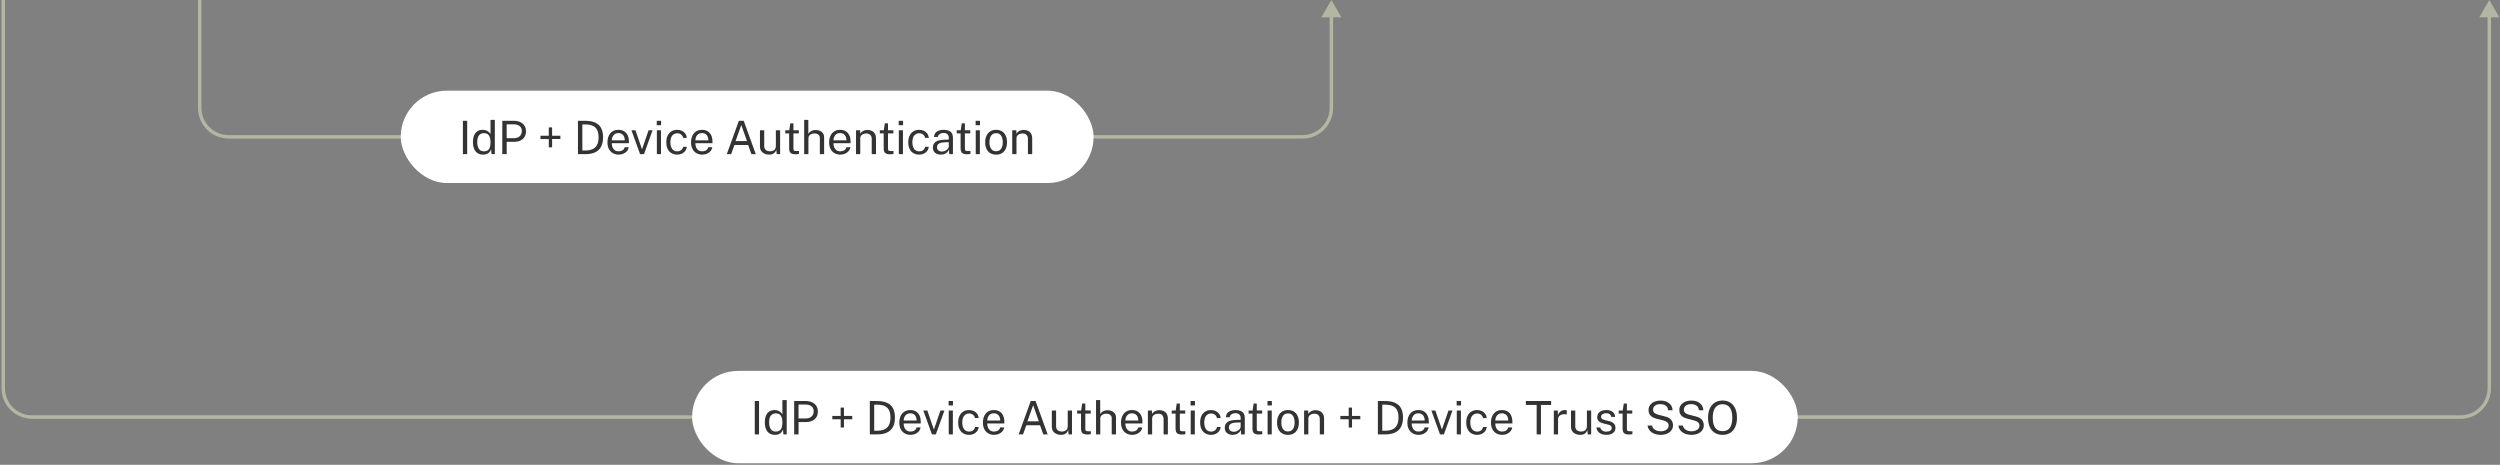 <svg width="866" height="161" viewBox="0 0 866 161" fill="none" xmlns="http://www.w3.org/2000/svg">
<rect x="0" y="0" width="866" height="161" fill="#808080" stroke="none"/>
<path d="M461.186 0L457.721 6H464.65L461.186 0ZM68.585 0V37.402H69.785V0H68.585ZM79.186 48.002H451.186V46.802H79.186V48.002ZM461.786 37.402V5.4H460.586V37.402H461.786ZM451.186 48.002C457.04 48.002 461.786 43.257 461.786 37.402H460.586C460.586 42.594 456.377 46.802 451.186 46.802V48.002ZM68.585 37.402C68.585 43.257 73.331 48.002 79.186 48.002V46.802C73.994 46.802 69.785 42.594 69.785 37.402H68.585Z" fill="#B5B5A4"/>
<path d="M862.295 0L858.831 6H865.759L862.295 0ZM0.523 0V134.474H1.723V0H0.523ZM11.123 145.074H852.295V143.874H11.123V145.074ZM862.895 134.474V5.4H861.695V134.474H862.895ZM852.295 145.074C858.149 145.074 862.895 140.328 862.895 134.474H861.695C861.695 139.665 857.486 143.874 852.295 143.874V145.074ZM0.523 134.474C0.523 140.328 5.269 145.074 11.123 145.074V143.874C5.932 143.874 1.723 139.665 1.723 134.474H0.523Z" fill="#B5B5A4"/>
<rect x="138.821" y="31.402" width="240" height="32" rx="16" fill="white"/>
<path d="M160.349 53.402V41.834H161.829V53.402H160.349ZM167.323 53.562C166.246 53.562 165.392 53.194 164.763 52.458C164.139 51.722 163.827 50.648 163.827 49.234C163.827 48.376 163.952 47.626 164.203 46.986C164.454 46.346 164.83 45.85 165.331 45.498C165.832 45.146 166.456 44.97 167.203 44.97C167.603 44.97 167.955 45.021 168.259 45.122C168.563 45.224 168.827 45.352 169.051 45.506C169.275 45.661 169.456 45.821 169.595 45.986C169.739 46.152 169.846 46.304 169.915 46.442V41.514H171.411V53.402H170.275L170.115 51.706C170.062 51.866 169.976 52.053 169.859 52.266C169.742 52.474 169.576 52.68 169.363 52.882C169.155 53.08 168.883 53.242 168.547 53.37C168.211 53.498 167.803 53.562 167.323 53.562ZM167.587 52.426C168.419 52.426 169.014 52.173 169.371 51.666C169.734 51.154 169.915 50.32 169.915 49.162C169.91 48.517 169.83 47.968 169.675 47.514C169.52 47.061 169.275 46.717 168.939 46.482C168.608 46.242 168.166 46.122 167.611 46.122C166.934 46.122 166.382 46.365 165.955 46.85C165.528 47.336 165.315 48.106 165.315 49.162C165.315 50.197 165.507 51 165.891 51.57C166.275 52.141 166.84 52.426 167.587 52.426ZM173.998 53.402V41.834H177.91C178.737 41.834 179.473 41.973 180.118 42.25C180.763 42.528 181.27 42.938 181.638 43.482C182.011 44.026 182.198 44.696 182.198 45.49C182.198 46.258 182.025 46.914 181.678 47.458C181.337 48.002 180.859 48.416 180.246 48.698C179.633 48.981 178.921 49.122 178.11 49.122H175.518V53.402H173.998ZM175.51 47.874H178.078C178.873 47.874 179.518 47.653 180.014 47.21C180.51 46.768 180.758 46.165 180.758 45.402C180.758 44.634 180.502 44.053 179.99 43.658C179.478 43.264 178.817 43.066 178.006 43.066H175.51V47.874ZM190.108 51.034L190.092 44.13H191.244L191.252 51.034H190.108ZM187.212 48.17V47.018L194.116 47.01V48.154L187.212 48.17ZM200.202 53.402V41.834C200.239 41.834 200.351 41.837 200.538 41.842C200.73 41.842 200.962 41.842 201.234 41.842C201.506 41.837 201.788 41.837 202.082 41.842C202.375 41.842 202.644 41.845 202.89 41.85C204.308 41.872 205.458 42.104 206.338 42.546C207.223 42.984 207.871 43.621 208.282 44.458C208.698 45.296 208.906 46.325 208.906 47.546C208.906 48.826 208.682 49.901 208.234 50.77C207.791 51.64 207.114 52.296 206.202 52.738C205.295 53.181 204.14 53.402 202.738 53.402H200.202ZM201.722 52.13H202.738C203.692 52.13 204.514 51.984 205.202 51.69C205.89 51.392 206.418 50.909 206.786 50.242C207.159 49.576 207.346 48.685 207.346 47.57C207.346 46.456 207.164 45.573 206.802 44.922C206.444 44.272 205.927 43.808 205.25 43.53C204.572 43.248 203.756 43.106 202.802 43.106H201.722V52.13ZM214.328 53.562C213.56 53.562 212.882 53.394 212.296 53.058C211.709 52.722 211.25 52.24 210.92 51.61C210.589 50.981 210.424 50.226 210.424 49.346C210.424 48.477 210.573 47.714 210.872 47.058C211.17 46.402 211.602 45.89 212.168 45.522C212.738 45.154 213.424 44.97 214.224 44.97C215.002 44.97 215.661 45.138 216.2 45.474C216.738 45.81 217.146 46.285 217.424 46.898C217.706 47.506 217.848 48.229 217.848 49.066V49.61H211.92C211.92 50.133 212.005 50.608 212.176 51.034C212.352 51.456 212.616 51.792 212.968 52.042C213.32 52.293 213.765 52.418 214.304 52.418C214.832 52.418 215.285 52.296 215.664 52.05C216.048 51.805 216.293 51.45 216.4 50.986H217.792C217.696 51.546 217.472 52.018 217.12 52.402C216.773 52.786 216.354 53.077 215.864 53.274C215.378 53.466 214.866 53.562 214.328 53.562ZM211.928 48.61H216.424C216.424 48.136 216.344 47.709 216.184 47.33C216.024 46.946 215.778 46.645 215.448 46.426C215.122 46.202 214.712 46.09 214.216 46.09C213.698 46.09 213.269 46.216 212.928 46.466C212.586 46.712 212.333 47.029 212.168 47.418C212.002 47.802 211.922 48.2 211.928 48.61ZM221.722 53.402L218.73 45.13H220.122L222.322 51.546H222.458L224.666 45.13H226.05L223.074 53.402H221.722ZM227.536 53.402V45.13H228.968V53.402H227.536ZM227.496 43.378V41.842H229.008V43.378H227.496ZM234.617 53.562C233.87 53.562 233.209 53.4 232.633 53.074C232.062 52.749 231.614 52.269 231.289 51.634C230.969 51 230.809 50.221 230.809 49.298C230.809 48.434 230.956 47.68 231.249 47.034C231.548 46.384 231.98 45.877 232.545 45.514C233.116 45.152 233.806 44.97 234.617 44.97C235.209 44.97 235.74 45.085 236.209 45.314C236.684 45.538 237.073 45.858 237.377 46.274C237.681 46.69 237.868 47.181 237.937 47.746H236.625C236.577 47.458 236.465 47.194 236.289 46.954C236.118 46.714 235.892 46.522 235.609 46.378C235.332 46.234 235.004 46.162 234.625 46.162C233.916 46.162 233.337 46.418 232.889 46.93C232.446 47.442 232.225 48.226 232.225 49.282C232.225 50.237 232.428 51.002 232.833 51.578C233.244 52.149 233.846 52.434 234.641 52.434C235.02 52.434 235.35 52.362 235.633 52.218C235.916 52.069 236.142 51.874 236.313 51.634C236.484 51.389 236.593 51.128 236.641 50.85H237.929C237.86 51.405 237.67 51.885 237.361 52.29C237.057 52.696 236.668 53.01 236.193 53.234C235.724 53.453 235.198 53.562 234.617 53.562ZM243.281 53.562C242.513 53.562 241.836 53.394 241.249 53.058C240.663 52.722 240.204 52.24 239.873 51.61C239.543 50.981 239.377 50.226 239.377 49.346C239.377 48.477 239.527 47.714 239.825 47.058C240.124 46.402 240.556 45.89 241.121 45.522C241.692 45.154 242.377 44.97 243.177 44.97C243.956 44.97 244.615 45.138 245.153 45.474C245.692 45.81 246.1 46.285 246.377 46.898C246.66 47.506 246.801 48.229 246.801 49.066V49.61H240.873C240.873 50.133 240.959 50.608 241.129 51.034C241.305 51.456 241.569 51.792 241.921 52.042C242.273 52.293 242.719 52.418 243.257 52.418C243.785 52.418 244.239 52.296 244.617 52.05C245.001 51.805 245.247 51.45 245.353 50.986H246.745C246.649 51.546 246.425 52.018 246.073 52.402C245.727 52.786 245.308 53.077 244.817 53.274C244.332 53.466 243.82 53.562 243.281 53.562ZM240.881 48.61H245.377C245.377 48.136 245.297 47.709 245.137 47.33C244.977 46.946 244.732 46.645 244.401 46.426C244.076 46.202 243.665 46.09 243.169 46.09C242.652 46.09 242.223 46.216 241.881 46.466C241.54 46.712 241.287 47.029 241.121 47.418C240.956 47.802 240.876 48.2 240.881 48.61ZM251.765 53.402L255.949 41.834H257.621L261.805 53.402H260.293L259.157 50.234H254.413L253.269 53.402H251.765ZM254.805 48.874H258.749L256.781 43.282L254.805 48.874ZM266.423 53.562C265.991 53.557 265.583 53.496 265.199 53.378C264.821 53.256 264.485 53.077 264.191 52.842C263.898 52.608 263.666 52.317 263.495 51.97C263.33 51.618 263.247 51.21 263.247 50.746V45.13H264.727V50.594C264.727 51.133 264.893 51.57 265.223 51.906C265.559 52.242 266.063 52.41 266.735 52.41C267.343 52.41 267.831 52.253 268.199 51.938C268.573 51.618 268.759 51.144 268.759 50.514V45.13H270.231V53.402H269.055L268.903 51.818C268.802 52.234 268.629 52.57 268.383 52.826C268.143 53.082 267.853 53.272 267.511 53.394C267.175 53.512 266.813 53.568 266.423 53.562ZM275.537 53.442C274.966 53.442 274.523 53.365 274.209 53.21C273.894 53.056 273.673 52.826 273.545 52.522C273.422 52.218 273.361 51.845 273.361 51.402V46.21H272.017V45.13H273.401L273.761 42.722H274.849V45.122H276.713V46.21H274.849V51.354C274.849 51.648 274.878 51.864 274.937 52.002C275.001 52.136 275.105 52.221 275.249 52.258C275.393 52.296 275.595 52.314 275.857 52.314H276.761V53.306C276.659 53.344 276.505 53.376 276.297 53.402C276.094 53.429 275.841 53.442 275.537 53.442ZM278.563 53.402V41.514H280.003V46.346C280.142 46.117 280.329 45.904 280.563 45.706C280.798 45.504 281.083 45.341 281.419 45.218C281.755 45.09 282.145 45.026 282.587 45.026C283.126 45.026 283.614 45.128 284.051 45.33C284.489 45.528 284.835 45.81 285.091 46.178C285.347 46.546 285.475 46.984 285.475 47.49V53.402H283.995V47.786C283.995 47.29 283.825 46.909 283.483 46.642C283.147 46.37 282.707 46.234 282.163 46.234C281.795 46.234 281.449 46.296 281.123 46.418C280.798 46.536 280.534 46.717 280.331 46.962C280.134 47.202 280.035 47.509 280.035 47.882V53.402H278.563ZM291.118 53.562C290.35 53.562 289.673 53.394 289.086 53.058C288.499 52.722 288.041 52.24 287.71 51.61C287.379 50.981 287.214 50.226 287.214 49.346C287.214 48.477 287.363 47.714 287.662 47.058C287.961 46.402 288.393 45.89 288.958 45.522C289.529 45.154 290.214 44.97 291.014 44.97C291.793 44.97 292.451 45.138 292.99 45.474C293.529 45.81 293.937 46.285 294.214 46.898C294.497 47.506 294.638 48.229 294.638 49.066V49.61H288.71C288.71 50.133 288.795 50.608 288.966 51.034C289.142 51.456 289.406 51.792 289.758 52.042C290.11 52.293 290.555 52.418 291.094 52.418C291.622 52.418 292.075 52.296 292.454 52.05C292.838 51.805 293.083 51.45 293.19 50.986H294.582C294.486 51.546 294.262 52.018 293.91 52.402C293.563 52.786 293.145 53.077 292.654 53.274C292.169 53.466 291.657 53.562 291.118 53.562ZM288.718 48.61H293.214C293.214 48.136 293.134 47.709 292.974 47.33C292.814 46.946 292.569 46.645 292.238 46.426C291.913 46.202 291.502 46.09 291.006 46.09C290.489 46.09 290.059 46.216 289.718 46.466C289.377 46.712 289.123 47.029 288.958 47.418C288.793 47.802 288.713 48.2 288.718 48.61ZM296.525 53.402V45.13H297.957V46.33C298.09 46.101 298.274 45.885 298.509 45.682C298.749 45.48 299.037 45.317 299.373 45.194C299.714 45.072 300.106 45.01 300.549 45.01C301.071 45.01 301.551 45.114 301.989 45.322C302.431 45.53 302.783 45.856 303.045 46.298C303.311 46.736 303.445 47.301 303.445 47.994V53.402H301.965V48.138C301.965 47.493 301.794 47.016 301.453 46.706C301.117 46.392 300.679 46.234 300.141 46.234C299.767 46.234 299.418 46.296 299.093 46.418C298.767 46.536 298.503 46.717 298.301 46.962C298.098 47.202 297.997 47.506 297.997 47.874V53.402H296.525ZM308.287 53.442C307.717 53.442 307.274 53.365 306.959 53.21C306.645 53.056 306.423 52.826 306.295 52.522C306.173 52.218 306.111 51.845 306.111 51.402V46.21H304.767V45.13H306.151L306.511 42.722H307.599V45.122H309.463V46.21H307.599V51.354C307.599 51.648 307.629 51.864 307.687 52.002C307.751 52.136 307.855 52.221 307.999 52.258C308.143 52.296 308.346 52.314 308.607 52.314H309.511V53.306C309.41 53.344 309.255 53.376 309.047 53.402C308.845 53.429 308.591 53.442 308.287 53.442ZM311.354 53.402V45.13H312.786V53.402H311.354ZM311.314 43.378V41.842H312.826V43.378H311.314ZM318.435 53.562C317.688 53.562 317.027 53.4 316.451 53.074C315.88 52.749 315.432 52.269 315.107 51.634C314.787 51 314.627 50.221 314.627 49.298C314.627 48.434 314.774 47.68 315.067 47.034C315.366 46.384 315.798 45.877 316.363 45.514C316.934 45.152 317.624 44.97 318.435 44.97C319.027 44.97 319.558 45.085 320.027 45.314C320.502 45.538 320.891 45.858 321.195 46.274C321.499 46.69 321.686 47.181 321.755 47.746H320.443C320.395 47.458 320.283 47.194 320.107 46.954C319.936 46.714 319.71 46.522 319.427 46.378C319.15 46.234 318.822 46.162 318.443 46.162C317.734 46.162 317.155 46.418 316.707 46.93C316.264 47.442 316.043 48.226 316.043 49.282C316.043 50.237 316.246 51.002 316.651 51.578C317.062 52.149 317.664 52.434 318.459 52.434C318.838 52.434 319.168 52.362 319.451 52.218C319.734 52.069 319.96 51.874 320.131 51.634C320.302 51.389 320.411 51.128 320.459 50.85H321.747C321.678 51.405 321.488 51.885 321.179 52.29C320.875 52.696 320.486 53.01 320.011 53.234C319.542 53.453 319.016 53.562 318.435 53.562ZM325.877 53.562C325.338 53.562 324.863 53.469 324.453 53.282C324.047 53.09 323.727 52.816 323.493 52.458C323.263 52.101 323.149 51.669 323.149 51.162C323.149 50.245 323.469 49.562 324.109 49.114C324.749 48.666 325.775 48.426 327.189 48.394L328.661 48.354V47.706C328.661 47.2 328.509 46.8 328.205 46.506C327.901 46.208 327.431 46.058 326.797 46.058C326.322 46.064 325.903 46.176 325.541 46.394C325.178 46.613 324.946 46.97 324.845 47.466H323.541C323.573 46.928 323.722 46.474 323.989 46.106C324.261 45.733 324.642 45.45 325.133 45.258C325.623 45.066 326.202 44.97 326.869 44.97C327.589 44.97 328.186 45.072 328.661 45.274C329.141 45.477 329.498 45.776 329.733 46.17C329.973 46.565 330.093 47.05 330.093 47.626V53.402H328.829L328.717 51.85C328.402 52.496 327.997 52.944 327.501 53.194C327.01 53.44 326.469 53.562 325.877 53.562ZM326.317 52.498C326.599 52.498 326.877 52.448 327.149 52.346C327.426 52.245 327.677 52.109 327.901 51.938C328.13 51.762 328.314 51.568 328.453 51.354C328.591 51.136 328.661 50.912 328.661 50.682V49.266L327.437 49.29C326.802 49.301 326.274 49.365 325.853 49.482C325.431 49.6 325.114 49.784 324.901 50.034C324.687 50.285 324.581 50.613 324.581 51.018C324.581 51.482 324.743 51.845 325.069 52.106C325.394 52.368 325.81 52.498 326.317 52.498ZM334.929 53.442C334.358 53.442 333.915 53.365 333.601 53.21C333.286 53.056 333.065 52.826 332.937 52.522C332.814 52.218 332.753 51.845 332.753 51.402V46.21H331.409V45.13H332.793L333.153 42.722H334.241V45.122H336.105V46.21H334.241V51.354C334.241 51.648 334.27 51.864 334.329 52.002C334.393 52.136 334.497 52.221 334.641 52.258C334.785 52.296 334.987 52.314 335.249 52.314H336.153V53.306C336.051 53.344 335.897 53.376 335.689 53.402C335.486 53.429 335.233 53.442 334.929 53.442ZM337.995 53.402V45.13H339.427V53.402H337.995ZM337.955 43.378V41.842H339.467V43.378H337.955ZM345.06 53.562C344.298 53.562 343.631 53.4 343.06 53.074C342.495 52.744 342.055 52.261 341.74 51.626C341.426 50.992 341.268 50.216 341.268 49.298C341.268 48.434 341.415 47.677 341.708 47.026C342.002 46.376 342.431 45.872 342.996 45.514C343.562 45.152 344.252 44.97 345.068 44.97C345.831 44.97 346.492 45.138 347.052 45.474C347.612 45.805 348.047 46.293 348.356 46.938C348.671 47.584 348.828 48.37 348.828 49.298C348.828 50.141 348.684 50.882 348.396 51.522C348.108 52.162 347.684 52.664 347.124 53.026C346.57 53.384 345.882 53.562 345.06 53.562ZM345.068 52.394C345.559 52.394 345.975 52.269 346.316 52.018C346.658 51.768 346.916 51.408 347.092 50.938C347.274 50.469 347.364 49.912 347.364 49.266C347.364 48.674 347.284 48.144 347.124 47.674C346.97 47.2 346.724 46.824 346.388 46.546C346.052 46.269 345.612 46.13 345.068 46.13C344.567 46.13 344.143 46.256 343.796 46.506C343.45 46.752 343.186 47.109 343.004 47.578C342.828 48.048 342.74 48.61 342.74 49.266C342.74 49.848 342.818 50.376 342.972 50.85C343.132 51.325 343.383 51.701 343.724 51.978C344.071 52.256 344.519 52.394 345.068 52.394ZM350.635 53.402V45.13H352.067V46.33C352.201 46.101 352.385 45.885 352.619 45.682C352.859 45.48 353.147 45.317 353.483 45.194C353.825 45.072 354.217 45.01 354.659 45.01C355.182 45.01 355.662 45.114 356.099 45.322C356.542 45.53 356.894 45.856 357.155 46.298C357.422 46.736 357.555 47.301 357.555 47.994V53.402H356.075V48.138C356.075 47.493 355.905 47.016 355.563 46.706C355.227 46.392 354.79 46.234 354.251 46.234C353.878 46.234 353.529 46.296 353.203 46.418C352.878 46.536 352.614 46.717 352.411 46.962C352.209 47.202 352.107 47.506 352.107 47.874V53.402H350.635Z" fill="black" fill-opacity="0.8"/>
<rect x="239.739" y="128.474" width="383" height="32" rx="16" fill="white"/>
<path d="M261.453 150.474V138.906H262.933V150.474H261.453ZM268.427 150.634C267.35 150.634 266.496 150.266 265.867 149.53C265.243 148.794 264.931 147.719 264.931 146.306C264.931 145.447 265.056 144.698 265.307 144.058C265.558 143.418 265.934 142.922 266.435 142.57C266.936 142.218 267.56 142.042 268.307 142.042C268.707 142.042 269.059 142.092 269.363 142.194C269.667 142.295 269.931 142.423 270.155 142.578C270.379 142.732 270.56 142.892 270.699 143.058C270.843 143.223 270.95 143.375 271.019 143.514V138.586H272.515V150.474H271.379L271.219 148.778C271.166 148.938 271.08 149.124 270.963 149.338C270.846 149.546 270.68 149.751 270.467 149.954C270.259 150.151 269.987 150.314 269.651 150.442C269.315 150.57 268.907 150.634 268.427 150.634ZM268.691 149.498C269.523 149.498 270.118 149.244 270.475 148.738C270.838 148.226 271.019 147.391 271.019 146.234C271.014 145.588 270.934 145.039 270.779 144.586C270.624 144.132 270.379 143.788 270.043 143.554C269.712 143.314 269.27 143.194 268.715 143.194C268.038 143.194 267.486 143.436 267.059 143.922C266.632 144.407 266.419 145.178 266.419 146.234C266.419 147.268 266.611 148.071 266.995 148.642C267.379 149.212 267.944 149.498 268.691 149.498ZM275.102 150.474V138.906H279.014C279.841 138.906 280.577 139.044 281.222 139.322C281.867 139.599 282.374 140.01 282.742 140.554C283.115 141.098 283.302 141.767 283.302 142.562C283.302 143.33 283.129 143.986 282.782 144.53C282.441 145.074 281.963 145.487 281.35 145.77C280.737 146.052 280.025 146.194 279.214 146.194H276.622V150.474H275.102ZM276.614 144.946H279.182C279.977 144.946 280.622 144.724 281.118 144.282C281.614 143.839 281.862 143.236 281.862 142.474C281.862 141.706 281.606 141.124 281.094 140.73C280.582 140.335 279.921 140.138 279.11 140.138H276.614V144.946ZM291.212 148.106L291.196 141.202H292.348L292.356 148.106H291.212ZM288.316 145.242V144.09L295.22 144.082V145.226L288.316 145.242ZM301.306 150.474V138.906C301.343 138.906 301.455 138.908 301.642 138.914C301.834 138.914 302.066 138.914 302.338 138.914C302.61 138.908 302.892 138.908 303.186 138.914C303.479 138.914 303.748 138.916 303.994 138.922C305.412 138.943 306.562 139.175 307.442 139.618C308.327 140.055 308.975 140.692 309.386 141.53C309.802 142.367 310.01 143.396 310.01 144.618C310.01 145.898 309.786 146.972 309.338 147.842C308.895 148.711 308.218 149.367 307.306 149.81C306.399 150.252 305.244 150.474 303.842 150.474H301.306ZM302.826 149.202H303.842C304.796 149.202 305.618 149.055 306.306 148.762C306.994 148.463 307.522 147.98 307.89 147.314C308.263 146.647 308.45 145.756 308.45 144.642C308.45 143.527 308.268 142.644 307.906 141.994C307.548 141.343 307.031 140.879 306.354 140.602C305.676 140.319 304.86 140.178 303.906 140.178H302.826V149.202ZM315.431 150.634C314.663 150.634 313.986 150.466 313.399 150.13C312.813 149.794 312.354 149.311 312.023 148.682C311.693 148.052 311.527 147.298 311.527 146.418C311.527 145.548 311.677 144.786 311.975 144.13C312.274 143.474 312.706 142.962 313.271 142.594C313.842 142.226 314.527 142.042 315.327 142.042C316.106 142.042 316.765 142.21 317.303 142.546C317.842 142.882 318.25 143.356 318.527 143.97C318.81 144.578 318.951 145.3 318.951 146.138V146.682H313.023C313.023 147.204 313.109 147.679 313.279 148.106C313.455 148.527 313.719 148.863 314.071 149.114C314.423 149.364 314.869 149.49 315.407 149.49C315.935 149.49 316.389 149.367 316.767 149.122C317.151 148.876 317.397 148.522 317.503 148.058H318.895C318.799 148.618 318.575 149.09 318.223 149.474C317.877 149.858 317.458 150.148 316.967 150.346C316.482 150.538 315.97 150.634 315.431 150.634ZM313.031 145.682H317.527C317.527 145.207 317.447 144.78 317.287 144.402C317.127 144.018 316.882 143.716 316.551 143.498C316.226 143.274 315.815 143.162 315.319 143.162C314.802 143.162 314.373 143.287 314.031 143.538C313.69 143.783 313.437 144.1 313.271 144.49C313.106 144.874 313.026 145.271 313.031 145.682ZM322.826 150.474L319.834 142.202H321.226L323.426 148.618H323.562L325.77 142.202H327.154L324.178 150.474H322.826ZM328.64 150.474V142.202H330.072V150.474H328.64ZM328.6 140.45V138.914H330.112V140.45H328.6ZM335.721 150.634C334.974 150.634 334.313 150.471 333.737 150.146C333.166 149.82 332.718 149.34 332.393 148.706C332.073 148.071 331.913 147.292 331.913 146.37C331.913 145.506 332.06 144.751 332.353 144.106C332.652 143.455 333.084 142.948 333.649 142.586C334.22 142.223 334.91 142.042 335.721 142.042C336.313 142.042 336.844 142.156 337.313 142.386C337.788 142.61 338.177 142.93 338.481 143.346C338.785 143.762 338.972 144.252 339.041 144.818H337.729C337.681 144.53 337.569 144.266 337.393 144.026C337.222 143.786 336.996 143.594 336.713 143.45C336.436 143.306 336.108 143.234 335.729 143.234C335.02 143.234 334.441 143.49 333.993 144.002C333.55 144.514 333.329 145.298 333.329 146.354C333.329 147.308 333.532 148.074 333.937 148.65C334.348 149.22 334.95 149.506 335.745 149.506C336.124 149.506 336.454 149.434 336.737 149.29C337.02 149.14 337.246 148.946 337.417 148.706C337.588 148.46 337.697 148.199 337.745 147.922H339.033C338.964 148.476 338.774 148.956 338.465 149.362C338.161 149.767 337.772 150.082 337.297 150.306C336.828 150.524 336.302 150.634 335.721 150.634ZM344.385 150.634C343.617 150.634 342.94 150.466 342.353 150.13C341.767 149.794 341.308 149.311 340.977 148.682C340.647 148.052 340.481 147.298 340.481 146.418C340.481 145.548 340.631 144.786 340.929 144.13C341.228 143.474 341.66 142.962 342.225 142.594C342.796 142.226 343.481 142.042 344.281 142.042C345.06 142.042 345.719 142.21 346.257 142.546C346.796 142.882 347.204 143.356 347.481 143.97C347.764 144.578 347.905 145.3 347.905 146.138V146.682H341.977C341.977 147.204 342.063 147.679 342.233 148.106C342.409 148.527 342.673 148.863 343.025 149.114C343.377 149.364 343.823 149.49 344.361 149.49C344.889 149.49 345.343 149.367 345.721 149.122C346.105 148.876 346.351 148.522 346.457 148.058H347.849C347.753 148.618 347.529 149.09 347.177 149.474C346.831 149.858 346.412 150.148 345.921 150.346C345.436 150.538 344.924 150.634 344.385 150.634ZM341.985 145.682H346.481C346.481 145.207 346.401 144.78 346.241 144.402C346.081 144.018 345.836 143.716 345.505 143.498C345.18 143.274 344.769 143.162 344.273 143.162C343.756 143.162 343.327 143.287 342.985 143.538C342.644 143.783 342.391 144.1 342.225 144.49C342.06 144.874 341.98 145.271 341.985 145.682ZM352.869 150.474L357.053 138.906H358.725L362.909 150.474H361.397L360.261 147.306H355.517L354.373 150.474H352.869ZM355.909 145.946H359.853L357.885 140.354L355.909 145.946ZM367.527 150.634C367.095 150.628 366.687 150.567 366.303 150.45C365.925 150.327 365.589 150.148 365.295 149.914C365.002 149.679 364.77 149.388 364.599 149.042C364.434 148.69 364.351 148.282 364.351 147.818V142.202H365.831V147.666C365.831 148.204 365.997 148.642 366.327 148.978C366.663 149.314 367.167 149.482 367.839 149.482C368.447 149.482 368.935 149.324 369.303 149.01C369.677 148.69 369.863 148.215 369.863 147.586V142.202H371.335V150.474H370.159L370.007 148.89C369.906 149.306 369.733 149.642 369.487 149.898C369.247 150.154 368.957 150.343 368.615 150.466C368.279 150.583 367.917 150.639 367.527 150.634ZM376.641 150.514C376.07 150.514 375.627 150.436 375.313 150.282C374.998 150.127 374.777 149.898 374.649 149.594C374.526 149.29 374.465 148.916 374.465 148.474V143.282H373.121V142.202H374.505L374.865 139.794H375.953V142.194H377.817V143.282H375.953V148.426C375.953 148.719 375.982 148.935 376.041 149.074C376.105 149.207 376.209 149.292 376.353 149.33C376.497 149.367 376.699 149.386 376.961 149.386H377.865V150.378C377.763 150.415 377.609 150.447 377.401 150.474C377.198 150.5 376.945 150.514 376.641 150.514ZM379.667 150.474V138.586H381.107V143.418C381.246 143.188 381.433 142.975 381.667 142.778C381.902 142.575 382.187 142.412 382.523 142.29C382.859 142.162 383.249 142.098 383.691 142.098C384.23 142.098 384.718 142.199 385.155 142.402C385.593 142.599 385.939 142.882 386.195 143.25C386.451 143.618 386.579 144.055 386.579 144.562V150.474H385.099V144.858C385.099 144.362 384.929 143.98 384.587 143.714C384.251 143.442 383.811 143.306 383.267 143.306C382.899 143.306 382.553 143.367 382.227 143.49C381.902 143.607 381.638 143.788 381.435 144.034C381.238 144.274 381.139 144.58 381.139 144.954V150.474H379.667ZM392.222 150.634C391.454 150.634 390.777 150.466 390.19 150.13C389.603 149.794 389.145 149.311 388.814 148.682C388.483 148.052 388.318 147.298 388.318 146.418C388.318 145.548 388.467 144.786 388.766 144.13C389.065 143.474 389.497 142.962 390.062 142.594C390.633 142.226 391.318 142.042 392.118 142.042C392.897 142.042 393.555 142.21 394.094 142.546C394.633 142.882 395.041 143.356 395.318 143.97C395.601 144.578 395.742 145.3 395.742 146.138V146.682H389.814C389.814 147.204 389.899 147.679 390.07 148.106C390.246 148.527 390.51 148.863 390.862 149.114C391.214 149.364 391.659 149.49 392.198 149.49C392.726 149.49 393.179 149.367 393.558 149.122C393.942 148.876 394.187 148.522 394.294 148.058H395.686C395.59 148.618 395.366 149.09 395.014 149.474C394.667 149.858 394.249 150.148 393.758 150.346C393.273 150.538 392.761 150.634 392.222 150.634ZM389.822 145.682H394.318C394.318 145.207 394.238 144.78 394.078 144.402C393.918 144.018 393.673 143.716 393.342 143.498C393.017 143.274 392.606 143.162 392.11 143.162C391.593 143.162 391.163 143.287 390.822 143.538C390.481 143.783 390.227 144.1 390.062 144.49C389.897 144.874 389.817 145.271 389.822 145.682ZM397.629 150.474V142.202H399.061V143.402C399.194 143.172 399.378 142.956 399.613 142.754C399.853 142.551 400.141 142.388 400.477 142.266C400.818 142.143 401.21 142.082 401.653 142.082C402.175 142.082 402.655 142.186 403.093 142.394C403.535 142.602 403.887 142.927 404.149 143.37C404.415 143.807 404.549 144.372 404.549 145.066V150.474H403.069V145.21C403.069 144.564 402.898 144.087 402.557 143.778C402.221 143.463 401.783 143.306 401.245 143.306C400.871 143.306 400.522 143.367 400.197 143.49C399.871 143.607 399.607 143.788 399.405 144.034C399.202 144.274 399.101 144.578 399.101 144.946V150.474H397.629ZM409.391 150.514C408.821 150.514 408.378 150.436 408.063 150.282C407.749 150.127 407.527 149.898 407.399 149.594C407.277 149.29 407.215 148.916 407.215 148.474V143.282H405.871V142.202H407.255L407.615 139.794H408.703V142.194H410.567V143.282H408.703V148.426C408.703 148.719 408.733 148.935 408.791 149.074C408.855 149.207 408.959 149.292 409.103 149.33C409.247 149.367 409.45 149.386 409.711 149.386H410.615V150.378C410.514 150.415 410.359 150.447 410.151 150.474C409.949 150.5 409.695 150.514 409.391 150.514ZM412.458 150.474V142.202H413.89V150.474H412.458ZM412.418 140.45V138.914H413.93V140.45H412.418ZM419.539 150.634C418.792 150.634 418.131 150.471 417.555 150.146C416.984 149.82 416.536 149.34 416.211 148.706C415.891 148.071 415.731 147.292 415.731 146.37C415.731 145.506 415.878 144.751 416.171 144.106C416.47 143.455 416.902 142.948 417.467 142.586C418.038 142.223 418.728 142.042 419.539 142.042C420.131 142.042 420.662 142.156 421.131 142.386C421.606 142.61 421.995 142.93 422.299 143.346C422.603 143.762 422.79 144.252 422.859 144.818H421.547C421.499 144.53 421.387 144.266 421.211 144.026C421.04 143.786 420.814 143.594 420.531 143.45C420.254 143.306 419.926 143.234 419.547 143.234C418.838 143.234 418.259 143.49 417.811 144.002C417.368 144.514 417.147 145.298 417.147 146.354C417.147 147.308 417.35 148.074 417.755 148.65C418.166 149.22 418.768 149.506 419.563 149.506C419.942 149.506 420.272 149.434 420.555 149.29C420.838 149.14 421.064 148.946 421.235 148.706C421.406 148.46 421.515 148.199 421.563 147.922H422.851C422.782 148.476 422.592 148.956 422.283 149.362C421.979 149.767 421.59 150.082 421.115 150.306C420.646 150.524 420.12 150.634 419.539 150.634ZM426.98 150.634C426.442 150.634 425.967 150.54 425.556 150.354C425.151 150.162 424.831 149.887 424.596 149.53C424.367 149.172 424.252 148.74 424.252 148.234C424.252 147.316 424.572 146.634 425.212 146.186C425.852 145.738 426.879 145.498 428.292 145.466L429.764 145.426V144.778C429.764 144.271 429.612 143.871 429.308 143.578C429.004 143.279 428.535 143.13 427.9 143.13C427.426 143.135 427.007 143.247 426.644 143.466C426.282 143.684 426.05 144.042 425.948 144.538H424.644C424.676 143.999 424.826 143.546 425.092 143.178C425.364 142.804 425.746 142.522 426.236 142.33C426.727 142.138 427.306 142.042 427.972 142.042C428.692 142.042 429.29 142.143 429.764 142.346C430.244 142.548 430.602 142.847 430.836 143.242C431.076 143.636 431.196 144.122 431.196 144.698V150.474H429.932L429.82 148.922C429.506 149.567 429.1 150.015 428.604 150.266C428.114 150.511 427.572 150.634 426.98 150.634ZM427.42 149.57C427.703 149.57 427.98 149.519 428.252 149.418C428.53 149.316 428.78 149.18 429.004 149.01C429.234 148.834 429.418 148.639 429.556 148.426C429.695 148.207 429.764 147.983 429.764 147.754V146.338L428.54 146.362C427.906 146.372 427.378 146.436 426.956 146.554C426.535 146.671 426.218 146.855 426.004 147.106C425.791 147.356 425.684 147.684 425.684 148.09C425.684 148.554 425.847 148.916 426.172 149.178C426.498 149.439 426.914 149.57 427.42 149.57ZM436.032 150.514C435.462 150.514 435.019 150.436 434.704 150.282C434.39 150.127 434.168 149.898 434.04 149.594C433.918 149.29 433.856 148.916 433.856 148.474V143.282H432.512V142.202H433.896L434.256 139.794H435.344V142.194H437.208V143.282H435.344V148.426C435.344 148.719 435.374 148.935 435.432 149.074C435.496 149.207 435.6 149.292 435.744 149.33C435.888 149.367 436.091 149.386 436.352 149.386H437.256V150.378C437.155 150.415 437 150.447 436.792 150.474C436.59 150.5 436.336 150.514 436.032 150.514ZM439.099 150.474V142.202H440.531V150.474H439.099ZM439.059 140.45V138.914H440.571V140.45H439.059ZM446.164 150.634C445.402 150.634 444.735 150.471 444.164 150.146C443.599 149.815 443.159 149.332 442.844 148.698C442.53 148.063 442.372 147.287 442.372 146.37C442.372 145.506 442.519 144.748 442.812 144.098C443.106 143.447 443.535 142.943 444.1 142.586C444.666 142.223 445.356 142.042 446.172 142.042C446.935 142.042 447.596 142.21 448.156 142.546C448.716 142.876 449.151 143.364 449.46 144.01C449.775 144.655 449.932 145.442 449.932 146.37C449.932 147.212 449.788 147.954 449.5 148.594C449.212 149.234 448.788 149.735 448.228 150.098C447.674 150.455 446.986 150.634 446.164 150.634ZM446.172 149.466C446.663 149.466 447.079 149.34 447.42 149.09C447.762 148.839 448.02 148.479 448.196 148.01C448.378 147.54 448.468 146.983 448.468 146.338C448.468 145.746 448.388 145.215 448.228 144.746C448.074 144.271 447.828 143.895 447.492 143.618C447.156 143.34 446.716 143.202 446.172 143.202C445.671 143.202 445.247 143.327 444.9 143.578C444.554 143.823 444.29 144.18 444.108 144.65C443.932 145.119 443.844 145.682 443.844 146.338C443.844 146.919 443.922 147.447 444.076 147.922C444.236 148.396 444.487 148.772 444.828 149.05C445.175 149.327 445.623 149.466 446.172 149.466ZM451.739 150.474V142.202H453.171V143.402C453.305 143.172 453.489 142.956 453.723 142.754C453.963 142.551 454.251 142.388 454.587 142.266C454.929 142.143 455.321 142.082 455.763 142.082C456.286 142.082 456.766 142.186 457.203 142.394C457.646 142.602 457.998 142.927 458.259 143.37C458.526 143.807 458.659 144.372 458.659 145.066V150.474H457.179V145.21C457.179 144.564 457.009 144.087 456.667 143.778C456.331 143.463 455.894 143.306 455.355 143.306C454.982 143.306 454.633 143.367 454.307 143.49C453.982 143.607 453.718 143.788 453.515 144.034C453.313 144.274 453.211 144.578 453.211 144.946V150.474H451.739ZM467.2 148.106L467.184 141.202H468.336L468.344 148.106H467.2ZM464.304 145.242V144.09L471.208 144.082V145.226L464.304 145.242ZM477.294 150.474V138.906C477.331 138.906 477.443 138.908 477.63 138.914C477.822 138.914 478.054 138.914 478.326 138.914C478.598 138.908 478.88 138.908 479.174 138.914C479.467 138.914 479.736 138.916 479.982 138.922C481.4 138.943 482.55 139.175 483.43 139.618C484.315 140.055 484.963 140.692 485.374 141.53C485.79 142.367 485.998 143.396 485.998 144.618C485.998 145.898 485.774 146.972 485.326 147.842C484.883 148.711 484.206 149.367 483.294 149.81C482.387 150.252 481.232 150.474 479.83 150.474H477.294ZM478.814 149.202H479.83C480.784 149.202 481.606 149.055 482.294 148.762C482.982 148.463 483.51 147.98 483.878 147.314C484.251 146.647 484.438 145.756 484.438 144.642C484.438 143.527 484.256 142.644 483.894 141.994C483.536 141.343 483.019 140.879 482.342 140.602C481.664 140.319 480.848 140.178 479.894 140.178H478.814V149.202ZM491.42 150.634C490.652 150.634 489.974 150.466 489.388 150.13C488.801 149.794 488.342 149.311 488.012 148.682C487.681 148.052 487.516 147.298 487.516 146.418C487.516 145.548 487.665 144.786 487.964 144.13C488.262 143.474 488.694 142.962 489.26 142.594C489.83 142.226 490.516 142.042 491.316 142.042C492.094 142.042 492.753 142.21 493.292 142.546C493.83 142.882 494.238 143.356 494.516 143.97C494.798 144.578 494.94 145.3 494.94 146.138V146.682H489.012C489.012 147.204 489.097 147.679 489.268 148.106C489.444 148.527 489.708 148.863 490.06 149.114C490.412 149.364 490.857 149.49 491.396 149.49C491.924 149.49 492.377 149.367 492.756 149.122C493.14 148.876 493.385 148.522 493.492 148.058H494.884C494.788 148.618 494.564 149.09 494.212 149.474C493.865 149.858 493.446 150.148 492.956 150.346C492.47 150.538 491.958 150.634 491.42 150.634ZM489.02 145.682H493.516C493.516 145.207 493.436 144.78 493.276 144.402C493.116 144.018 492.87 143.716 492.54 143.498C492.214 143.274 491.804 143.162 491.308 143.162C490.79 143.162 490.361 143.287 490.02 143.538C489.678 143.783 489.425 144.1 489.26 144.49C489.094 144.874 489.014 145.271 489.02 145.682ZM498.814 150.474L495.822 142.202H497.214L499.414 148.618H499.55L501.758 142.202H503.142L500.166 150.474H498.814ZM504.628 150.474V142.202H506.06V150.474H504.628ZM504.588 140.45V138.914H506.1V140.45H504.588ZM511.709 150.634C510.962 150.634 510.301 150.471 509.725 150.146C509.154 149.82 508.706 149.34 508.381 148.706C508.061 148.071 507.901 147.292 507.901 146.37C507.901 145.506 508.048 144.751 508.341 144.106C508.64 143.455 509.072 142.948 509.637 142.586C510.208 142.223 510.898 142.042 511.709 142.042C512.301 142.042 512.832 142.156 513.301 142.386C513.776 142.61 514.165 142.93 514.469 143.346C514.773 143.762 514.96 144.252 515.029 144.818H513.717C513.669 144.53 513.557 144.266 513.381 144.026C513.21 143.786 512.984 143.594 512.701 143.45C512.424 143.306 512.096 143.234 511.717 143.234C511.008 143.234 510.429 143.49 509.981 144.002C509.538 144.514 509.317 145.298 509.317 146.354C509.317 147.308 509.52 148.074 509.925 148.65C510.336 149.22 510.938 149.506 511.733 149.506C512.112 149.506 512.442 149.434 512.725 149.29C513.008 149.14 513.234 148.946 513.405 148.706C513.576 148.46 513.685 148.199 513.733 147.922H515.021C514.952 148.476 514.762 148.956 514.453 149.362C514.149 149.767 513.76 150.082 513.285 150.306C512.816 150.524 512.29 150.634 511.709 150.634ZM520.373 150.634C519.605 150.634 518.928 150.466 518.341 150.13C517.755 149.794 517.296 149.311 516.965 148.682C516.635 148.052 516.469 147.298 516.469 146.418C516.469 145.548 516.619 144.786 516.917 144.13C517.216 143.474 517.648 142.962 518.213 142.594C518.784 142.226 519.469 142.042 520.269 142.042C521.048 142.042 521.707 142.21 522.245 142.546C522.784 142.882 523.192 143.356 523.469 143.97C523.752 144.578 523.893 145.3 523.893 146.138V146.682H517.965C517.965 147.204 518.051 147.679 518.221 148.106C518.397 148.527 518.661 148.863 519.013 149.114C519.365 149.364 519.811 149.49 520.349 149.49C520.877 149.49 521.331 149.367 521.709 149.122C522.093 148.876 522.339 148.522 522.445 148.058H523.837C523.741 148.618 523.517 149.09 523.165 149.474C522.819 149.858 522.4 150.148 521.909 150.346C521.424 150.538 520.912 150.634 520.373 150.634ZM517.973 145.682H522.469C522.469 145.207 522.389 144.78 522.229 144.402C522.069 144.018 521.824 143.716 521.493 143.498C521.168 143.274 520.757 143.162 520.261 143.162C519.744 143.162 519.315 143.287 518.973 143.538C518.632 143.783 518.379 144.1 518.213 144.49C518.048 144.874 517.968 145.271 517.973 145.682ZM532.297 150.474V140.266H528.561V138.906H537.313V140.266H533.785V150.474H532.297ZM538.241 150.474V142.202H539.649V143.794C539.788 143.399 539.982 143.074 540.233 142.818C540.484 142.556 540.769 142.362 541.089 142.234C541.414 142.106 541.75 142.042 542.097 142.042C542.22 142.042 542.34 142.05 542.457 142.066C542.574 142.082 542.665 142.108 542.729 142.146V143.578C542.649 143.54 542.545 143.516 542.417 143.506C542.294 143.49 542.19 143.482 542.105 143.482C541.774 143.46 541.465 143.482 541.177 143.546C540.889 143.604 540.636 143.708 540.417 143.858C540.198 144.007 540.025 144.204 539.897 144.45C539.774 144.69 539.713 144.983 539.713 145.33V150.474H538.241ZM547.371 150.634C546.939 150.628 546.531 150.567 546.147 150.45C545.768 150.327 545.432 150.148 545.139 149.914C544.846 149.679 544.614 149.388 544.443 149.042C544.278 148.69 544.195 148.282 544.195 147.818V142.202H545.675V147.666C545.675 148.204 545.84 148.642 546.171 148.978C546.507 149.314 547.011 149.482 547.683 149.482C548.291 149.482 548.779 149.324 549.147 149.01C549.52 148.69 549.707 148.215 549.707 147.586V142.202H551.179V150.474H550.003L549.851 148.89C549.75 149.306 549.576 149.642 549.331 149.898C549.091 150.154 548.8 150.343 548.459 150.466C548.123 150.583 547.76 150.639 547.371 150.634ZM556.428 150.634C555.852 150.634 555.316 150.546 554.82 150.37C554.33 150.188 553.922 149.908 553.596 149.53C553.271 149.146 553.068 148.658 552.988 148.066H554.332C554.402 148.391 554.535 148.663 554.732 148.882C554.93 149.095 555.172 149.258 555.46 149.37C555.754 149.476 556.074 149.53 556.42 149.53C556.98 149.53 557.431 149.426 557.772 149.218C558.114 149.01 558.284 148.69 558.284 148.258C558.284 147.954 558.194 147.711 558.012 147.53C557.836 147.343 557.559 147.207 557.18 147.122L555.468 146.698C554.802 146.538 554.268 146.287 553.868 145.946C553.474 145.604 553.274 145.127 553.268 144.514C553.268 144.028 553.386 143.602 553.62 143.234C553.855 142.866 554.204 142.575 554.668 142.362C555.138 142.148 555.722 142.042 556.42 142.042C557.322 142.042 558.047 142.244 558.596 142.65C559.146 143.05 559.434 143.639 559.46 144.418H558.148C558.095 144.023 557.919 143.711 557.62 143.482C557.322 143.247 556.916 143.13 556.404 143.13C555.882 143.13 555.452 143.236 555.116 143.45C554.786 143.658 554.62 143.983 554.62 144.426C554.62 144.719 554.738 144.951 554.972 145.122C555.212 145.287 555.559 145.426 556.012 145.538L557.676 145.954C558.055 146.055 558.37 146.188 558.62 146.354C558.871 146.519 559.068 146.703 559.212 146.906C559.356 147.108 559.458 147.322 559.516 147.546C559.58 147.764 559.612 147.975 559.612 148.178C559.612 148.684 559.487 149.122 559.236 149.49C558.986 149.852 558.623 150.135 558.148 150.338C557.674 150.535 557.1 150.634 556.428 150.634ZM564.246 150.514C563.676 150.514 563.233 150.436 562.918 150.282C562.604 150.127 562.382 149.898 562.254 149.594C562.132 149.29 562.07 148.916 562.07 148.474V143.282H560.726V142.202H562.11L562.47 139.794H563.558V142.194H565.422V143.282H563.558V148.426C563.558 148.719 563.588 148.935 563.646 149.074C563.71 149.207 563.814 149.292 563.958 149.33C564.102 149.367 564.305 149.386 564.566 149.386H565.47V150.378C565.369 150.415 565.214 150.447 565.006 150.474C564.804 150.5 564.55 150.514 564.246 150.514ZM575.228 150.634C574.662 150.634 574.126 150.567 573.62 150.434C573.113 150.295 572.652 150.09 572.236 149.818C571.825 149.546 571.484 149.21 571.212 148.81C570.945 148.404 570.777 147.935 570.708 147.402H572.26C572.356 147.839 572.545 148.207 572.828 148.506C573.116 148.804 573.47 149.028 573.892 149.178C574.318 149.327 574.785 149.402 575.292 149.402C575.782 149.402 576.233 149.324 576.644 149.17C577.06 149.015 577.393 148.791 577.644 148.498C577.894 148.199 578.02 147.842 578.02 147.426C578.02 146.967 577.87 146.599 577.572 146.322C577.273 146.039 576.812 145.812 576.188 145.642L573.804 145.026C573.265 144.892 572.788 144.706 572.372 144.466C571.961 144.22 571.638 143.9 571.404 143.506C571.169 143.106 571.052 142.61 571.052 142.018C571.052 141.362 571.233 140.791 571.596 140.306C571.958 139.815 572.449 139.436 573.068 139.17C573.692 138.898 574.396 138.762 575.18 138.762C576.086 138.762 576.849 138.919 577.468 139.234C578.092 139.548 578.564 139.962 578.884 140.474C579.204 140.986 579.364 141.532 579.364 142.114H577.844C577.796 141.586 577.641 141.17 577.38 140.866C577.118 140.556 576.793 140.335 576.404 140.202C576.014 140.063 575.59 139.994 575.132 139.994C574.305 139.994 573.678 140.183 573.252 140.562C572.83 140.935 572.62 141.38 572.62 141.898C572.62 142.372 572.772 142.746 573.076 143.018C573.38 143.29 573.828 143.5 574.42 143.65L576.74 144.25C577.428 144.41 577.974 144.642 578.38 144.946C578.79 145.25 579.084 145.604 579.26 146.01C579.441 146.41 579.532 146.844 579.532 147.314C579.532 147.954 579.353 148.524 578.996 149.026C578.638 149.527 578.137 149.922 577.492 150.21C576.852 150.492 576.097 150.634 575.228 150.634ZM585.896 150.634C585.33 150.634 584.794 150.567 584.288 150.434C583.781 150.295 583.32 150.09 582.904 149.818C582.493 149.546 582.152 149.21 581.88 148.81C581.613 148.404 581.445 147.935 581.376 147.402H582.928C583.024 147.839 583.213 148.207 583.496 148.506C583.784 148.804 584.138 149.028 584.56 149.178C584.986 149.327 585.453 149.402 585.96 149.402C586.45 149.402 586.901 149.324 587.312 149.17C587.728 149.015 588.061 148.791 588.312 148.498C588.562 148.199 588.688 147.842 588.688 147.426C588.688 146.967 588.538 146.599 588.24 146.322C587.941 146.039 587.48 145.812 586.856 145.642L584.472 145.026C583.933 144.892 583.456 144.706 583.04 144.466C582.629 144.22 582.306 143.9 582.072 143.506C581.837 143.106 581.72 142.61 581.72 142.018C581.72 141.362 581.901 140.791 582.264 140.306C582.626 139.815 583.117 139.436 583.736 139.17C584.36 138.898 585.064 138.762 585.848 138.762C586.754 138.762 587.517 138.919 588.136 139.234C588.76 139.548 589.232 139.962 589.552 140.474C589.872 140.986 590.032 141.532 590.032 142.114H588.512C588.464 141.586 588.309 141.17 588.048 140.866C587.786 140.556 587.461 140.335 587.072 140.202C586.682 140.063 586.258 139.994 585.8 139.994C584.973 139.994 584.346 140.183 583.92 140.562C583.498 140.935 583.288 141.38 583.288 141.898C583.288 142.372 583.44 142.746 583.744 143.018C584.048 143.29 584.496 143.5 585.088 143.65L587.408 144.25C588.096 144.41 588.642 144.642 589.048 144.946C589.458 145.25 589.752 145.604 589.928 146.01C590.109 146.41 590.2 146.844 590.2 147.314C590.2 147.954 590.021 148.524 589.664 149.026C589.306 149.527 588.805 149.922 588.16 150.21C587.52 150.492 586.765 150.634 585.896 150.634ZM596.691 150.634C595.662 150.634 594.771 150.402 594.019 149.938C593.267 149.474 592.686 148.802 592.275 147.922C591.87 147.036 591.667 145.967 591.667 144.714C591.667 143.45 591.873 142.375 592.283 141.49C592.694 140.599 593.275 139.919 594.027 139.45C594.785 138.98 595.673 138.746 596.691 138.746C597.715 138.746 598.601 138.98 599.347 139.45C600.094 139.914 600.67 140.591 601.075 141.482C601.481 142.367 601.683 143.444 601.683 144.714C601.683 145.967 601.481 147.036 601.075 147.922C600.675 148.802 600.102 149.474 599.355 149.938C598.609 150.402 597.721 150.634 596.691 150.634ZM596.691 149.346C597.406 149.346 598.014 149.183 598.515 148.858C599.017 148.532 599.398 148.028 599.659 147.346C599.926 146.663 600.059 145.791 600.059 144.73C600.059 143.652 599.926 142.767 599.659 142.074C599.393 141.38 599.009 140.868 598.507 140.538C598.006 140.202 597.401 140.034 596.691 140.034C595.987 140.034 595.382 140.202 594.875 140.538C594.369 140.874 593.979 141.388 593.707 142.082C593.435 142.775 593.299 143.658 593.299 144.73C593.299 145.791 593.435 146.663 593.707 147.346C593.979 148.028 594.369 148.532 594.875 148.858C595.382 149.183 595.987 149.346 596.691 149.346Z" fill="black" fill-opacity="0.8"/>
</svg>

